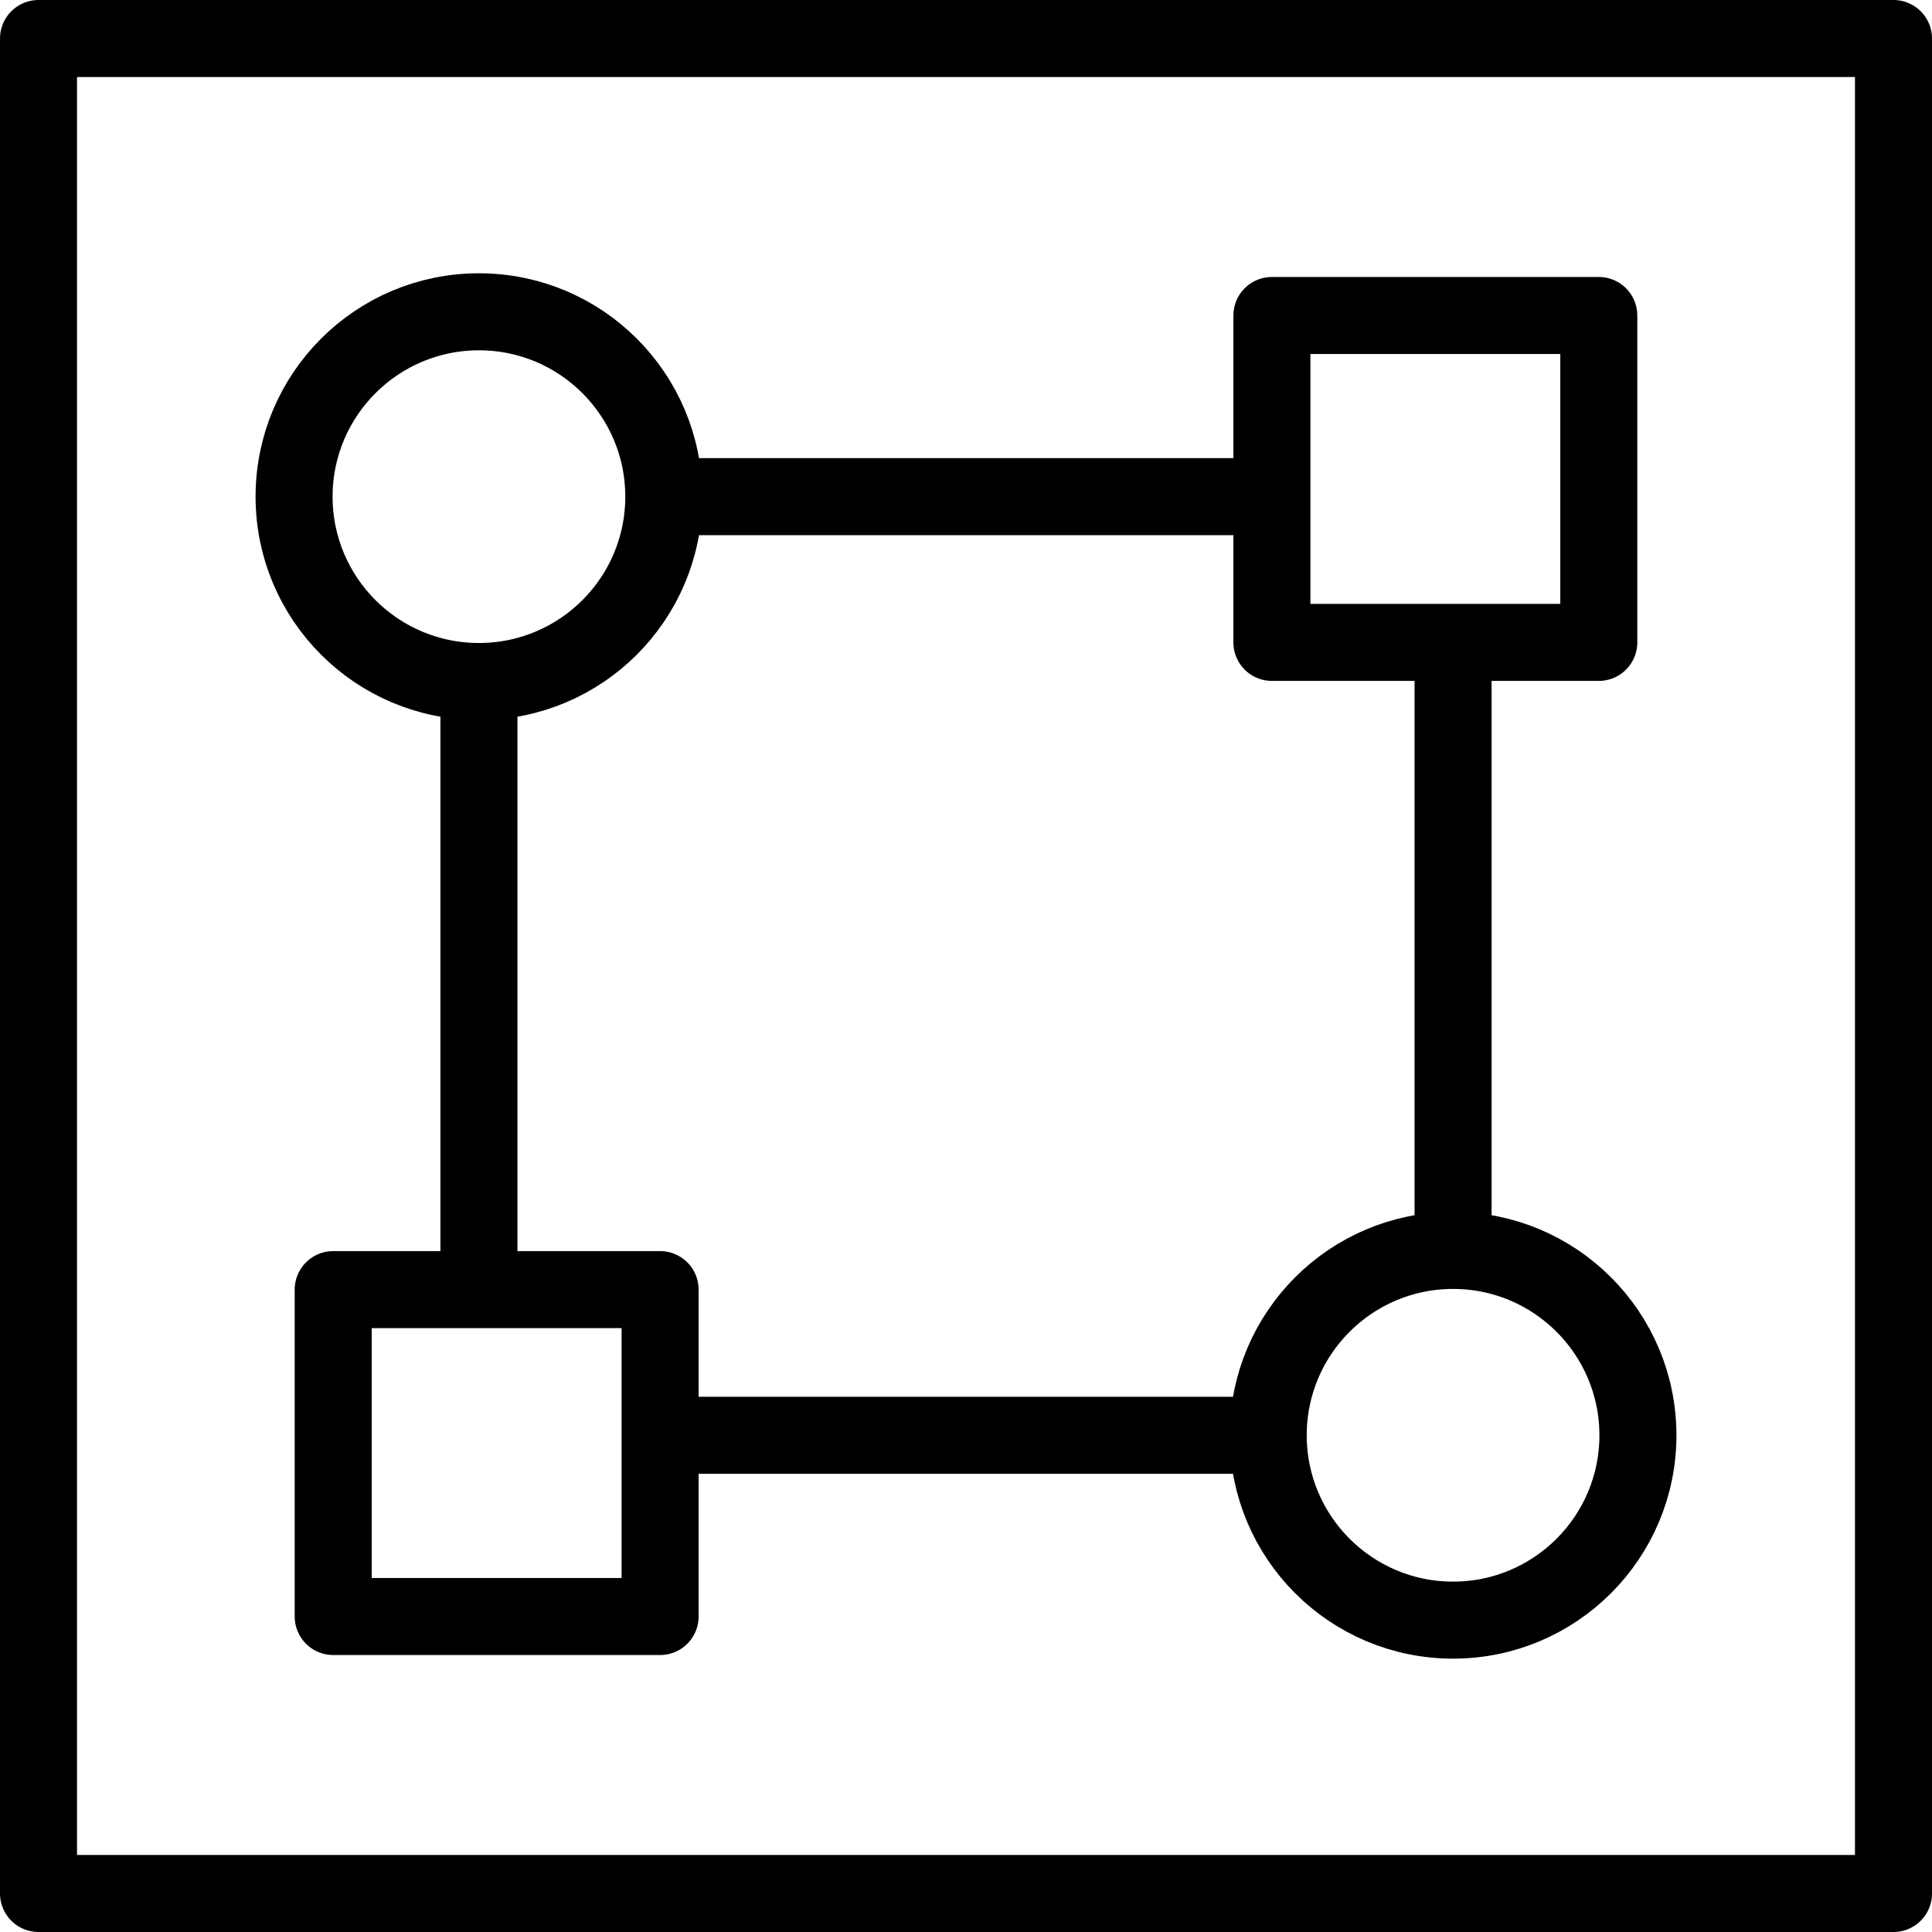 <svg xmlns="http://www.w3.org/2000/svg" width="25.083" height="25.083" viewBox="0 0 25.083 25.083">
  <defs>
    <style>
      .cls-1 {
        fill: none;
        stroke: #000;
        stroke-linejoin: round;
      }
    </style>
  </defs>
  <title>overview_icon_overview</title>
  <g id="レイヤー_2" data-name="レイヤー 2">
    <g id="サービス_製品" data-name="サービス・製品">
      <g>
        <rect class="cls-1" x="0.5" y="0.5" width="24.083" height="24.083" transform="translate(0 25.083) rotate(-90)"/>
        <g>
          <rect class="cls-1" x="16.513" y="4.096" width="4.244" height="4.244"/>
          <circle class="cls-1" cx="18.865" cy="18.634" r="2.4"/>
          <line class="cls-1" x1="18.865" y1="8.302" x2="18.865" y2="16.235"/>
          <line class="cls-1" x1="6.218" y1="8.744" x2="6.218" y2="16.676"/>
          <circle class="cls-1" cx="6.218" cy="6.448" r="2.4"/>
          <line class="cls-1" x1="16.55" y1="6.448" x2="8.617" y2="6.448"/>
          <rect class="cls-1" x="4.326" y="16.743" width="4.244" height="4.244" transform="translate(-12.417 25.313) rotate(-90)"/>
          <line class="cls-1" x1="8.533" y1="18.634" x2="16.465" y2="18.634"/>
        </g>
      </g>
    </g>
  </g>
</svg>
